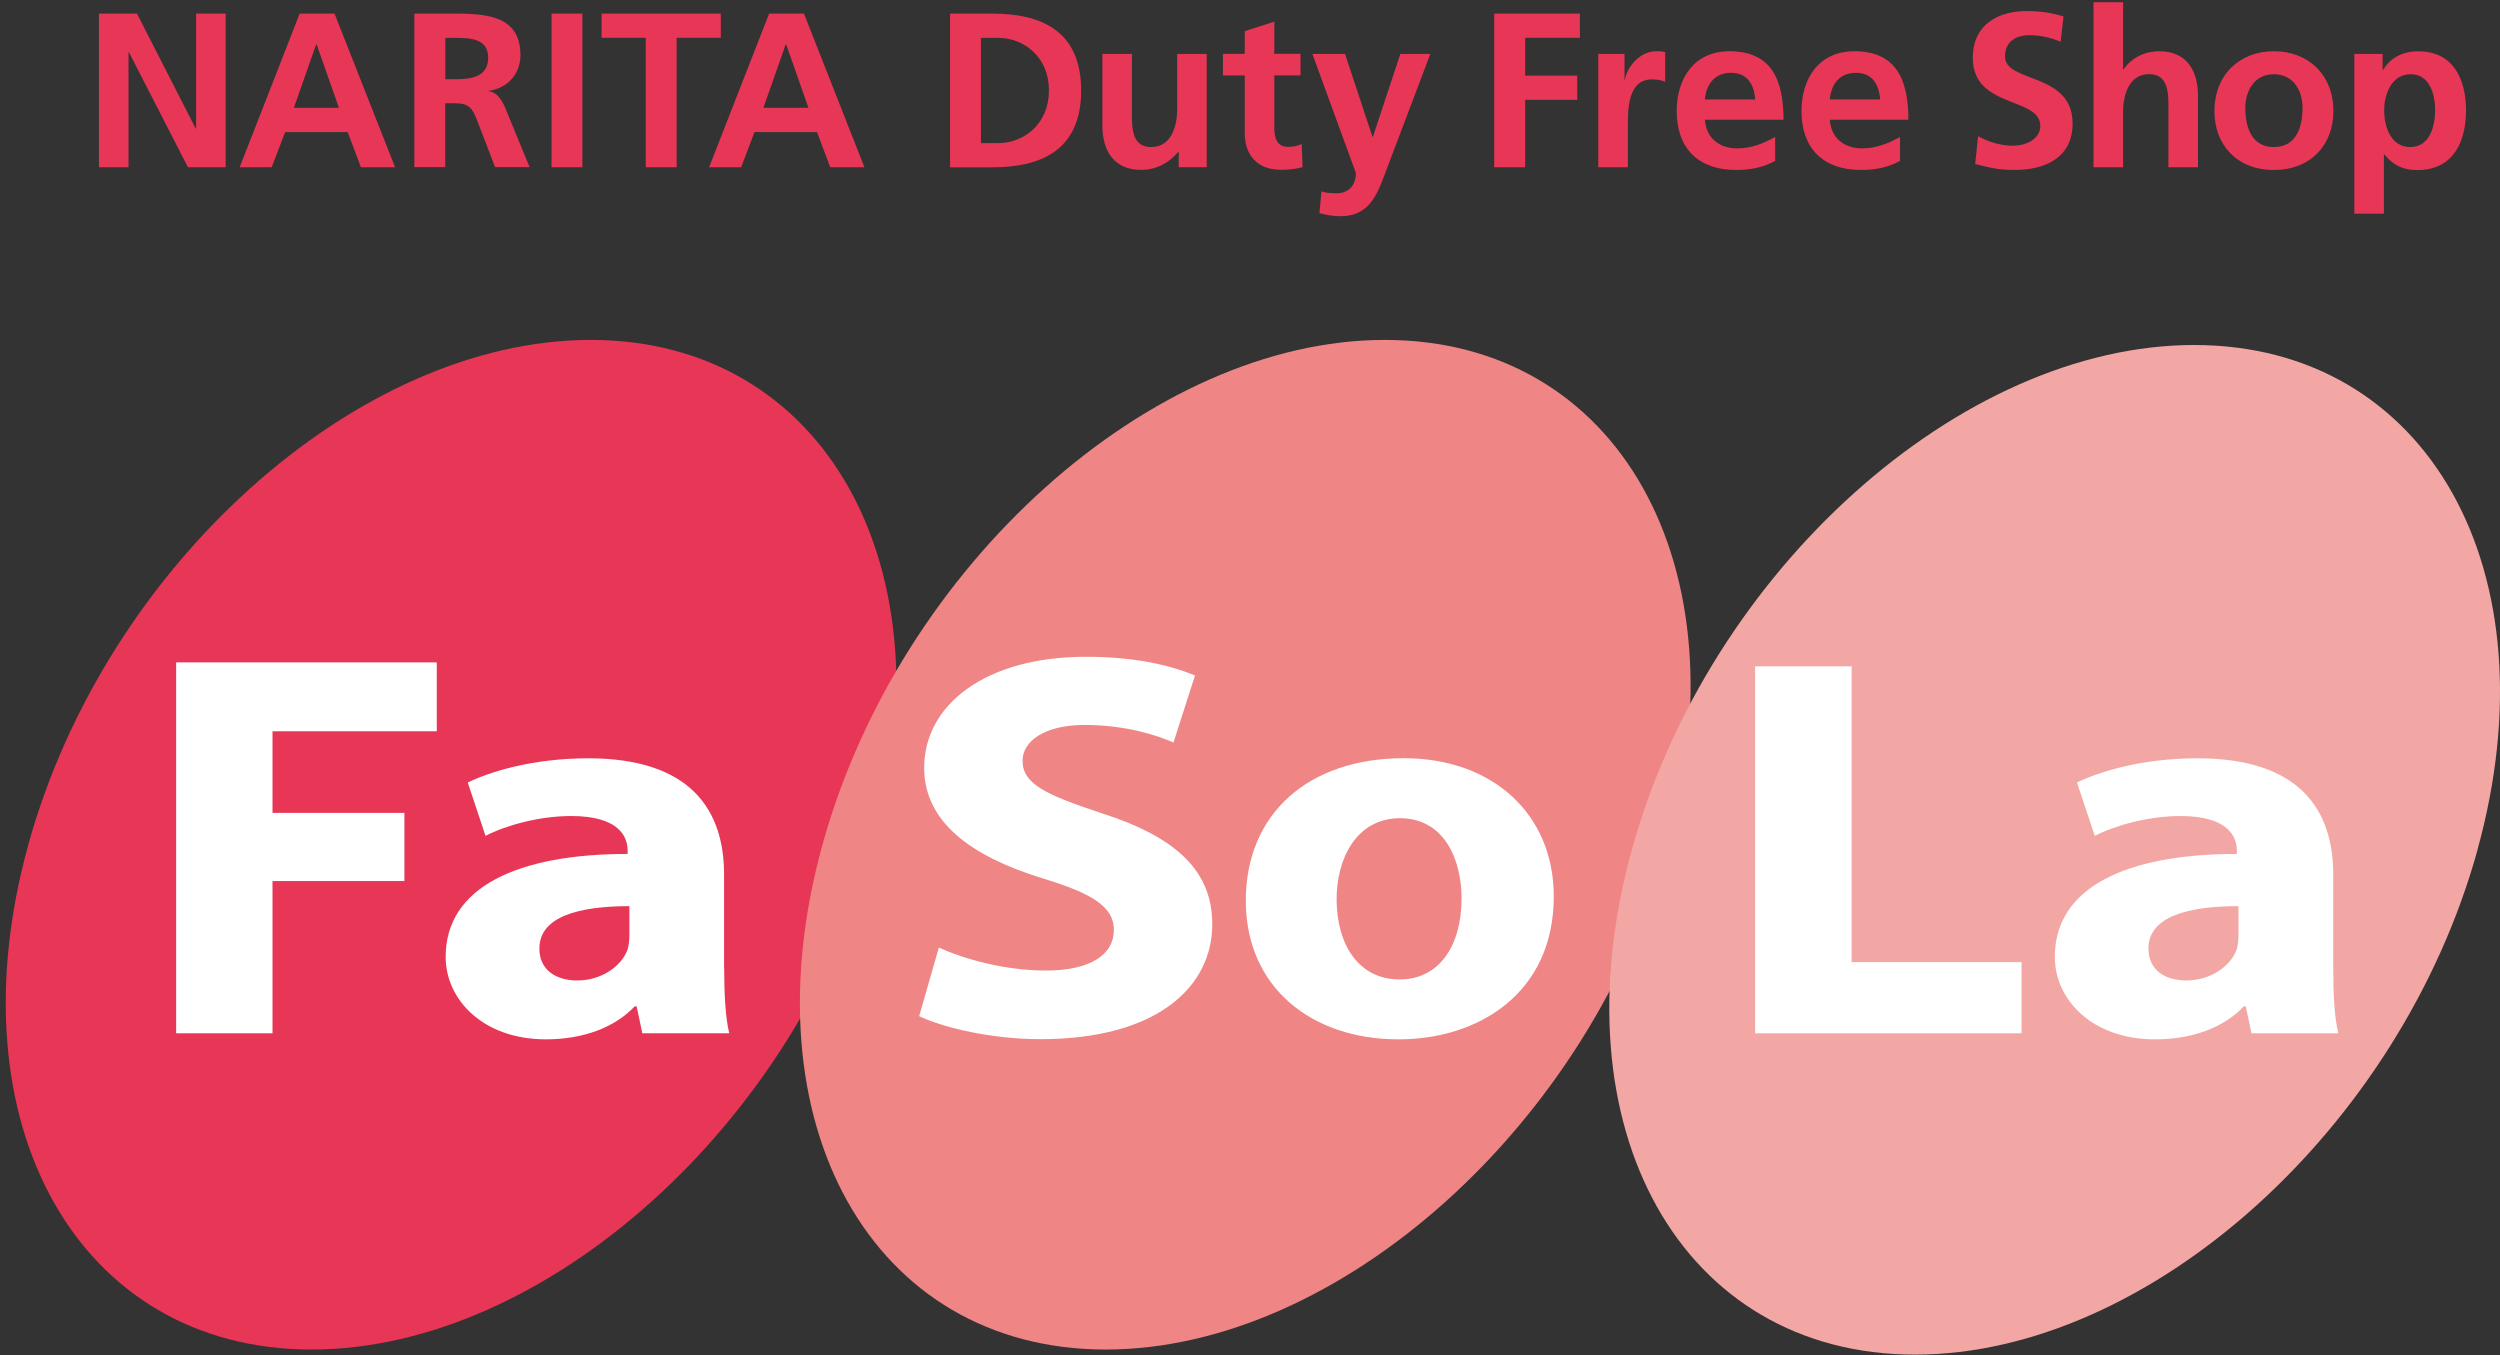 <svg width="214" height="116" viewBox="0 0 214 116" fill="none" xmlns="http://www.w3.org/2000/svg">
<rect x="0" y="0" width="214" height="116" fill="#333333" stroke="none"/>
<g clip-path="url(#clip0_9_4052)">
<path d="M74.809 72.308C68.21 96.171 46.66 115.52 26.67 115.52C6.679 115.52 -4.175 96.171 2.423 72.308C9.021 48.446 30.571 29.097 50.562 29.097C70.553 29.097 81.407 48.446 74.809 72.308Z" fill="#E73656"/>
<path d="M142.788 72.308C136.189 96.171 114.639 115.52 94.649 115.52C74.658 115.52 63.804 96.171 70.402 72.308C77 48.446 98.55 29.097 118.541 29.097C138.532 29.097 149.378 48.446 142.788 72.308Z" fill="#EF8585"/>
<path d="M212.077 72.744C205.479 96.607 183.929 115.955 163.931 115.955C143.932 115.955 133.093 96.607 139.684 72.744C146.282 48.882 167.832 29.533 187.816 29.533C207.799 29.533 218.668 48.882 212.07 72.744H212.077Z" fill="#F3A7A5"/>
<path d="M15.078 56.7H37.388V62.597H23.326V69.582H34.617V75.418H23.326V88.45H15.078V56.7Z" fill="white"/>
<path d="M61.989 82.891C61.989 85.062 62.102 87.18 62.426 88.45H54.984L54.494 86.144H54.328C52.596 87.984 49.877 88.968 46.728 88.968C41.358 88.968 38.149 85.58 38.149 81.907C38.149 75.921 44.333 73.097 53.726 73.097V72.819C53.726 71.595 52.965 69.852 48.89 69.852C46.171 69.852 43.294 70.648 41.561 71.55L40.039 66.983C41.885 66.089 45.523 64.91 50.359 64.91C59.209 64.91 61.981 69.432 61.981 74.847V82.899M53.884 77.566C49.545 77.566 46.171 78.46 46.171 81.194C46.171 83.034 47.587 83.928 49.425 83.928C51.444 83.928 53.176 82.749 53.718 81.292C53.824 80.916 53.876 80.488 53.876 80.06V77.566H53.884Z" fill="white"/>
<path d="M80.36 81.111C82.529 82.095 86.009 83.079 89.534 83.079C93.338 83.079 95.349 81.712 95.349 79.602C95.349 77.671 93.609 76.5 89.21 75.178C83.132 73.292 79.109 70.378 79.109 65.721C79.109 60.313 84.375 56.22 92.954 56.22C97.134 56.22 100.125 56.926 102.294 57.82L100.449 63.558C99.032 62.942 96.374 62.056 92.849 62.056C89.323 62.056 87.531 63.505 87.531 65.105C87.531 67.126 89.534 68.027 94.325 69.62C100.78 71.692 103.77 74.607 103.77 79.121C103.77 84.439 99.1 88.953 89.06 88.953C84.872 88.953 80.744 87.969 78.68 86.985L80.367 81.104L80.36 81.111Z" fill="white"/>
<path d="M119.686 88.968C112.312 88.968 106.64 84.544 106.64 77.1C106.64 69.657 112.003 64.902 120.161 64.902C127.844 64.902 133.003 69.754 133.003 76.725C133.003 85.107 126.45 88.968 119.746 88.968H119.694M119.844 83.838C123.106 83.838 125.109 81.059 125.109 76.912C125.109 73.525 123.595 70.04 119.844 70.04C116.093 70.04 114.413 73.525 114.413 76.965C114.413 80.871 116.319 83.838 119.784 83.838H119.844Z" fill="white"/>
<path d="M150.237 57.038H158.5V82.358H173.045V88.45H150.237V57.038Z" fill="white"/>
<path d="M199.725 82.891C199.725 85.062 199.83 87.18 200.162 88.45H192.727L192.238 86.144H192.072C190.332 87.984 187.62 88.968 184.472 88.968C179.094 88.968 175.893 85.58 175.893 81.907C175.893 75.921 182.084 73.097 191.477 73.097V72.819C191.477 71.595 190.709 69.852 186.641 69.852C183.922 69.852 181.052 70.648 179.312 71.55L177.791 66.983C179.629 66.089 183.267 64.91 188.102 64.91C196.953 64.91 199.725 69.432 199.725 74.847V82.899M191.613 77.566C187.274 77.566 183.907 78.46 183.907 81.194C183.907 83.034 185.316 83.928 187.161 83.928C189.172 83.928 190.912 82.756 191.454 81.292C191.56 80.916 191.613 80.488 191.613 80.06V77.566Z" fill="white"/>
<path d="M8.479 1.164H11.725L16.749 10.996H16.787V1.164H19.318V14.316H16.086L11.04 4.476H11.002V14.316H8.471V1.164H8.479Z" fill="#E73656"/>
<path d="M25.653 1.164H28.636L33.818 14.316H30.895L29.758 11.303H24.41L23.257 14.316H20.516L25.653 1.164ZM27.106 3.807H27.061L25.155 9.23H29.012L27.106 3.807Z" fill="#E73656"/>
<path d="M35.475 1.164H38.33C41.162 1.164 44.551 1.074 44.551 4.724C44.551 6.271 43.512 7.548 41.825 7.774V7.811C42.54 7.871 42.962 8.585 43.218 9.163L45.335 14.308H42.382L40.8 10.2C40.416 9.216 40.077 8.84 38.962 8.84H38.111V14.308H35.467V1.164H35.475ZM38.119 6.782H38.992C40.295 6.782 41.787 6.594 41.787 4.957C41.787 3.319 40.311 3.244 38.992 3.244H38.119V6.79V6.782Z" fill="#E73656"/>
<path d="M47.21 1.164H49.854V14.316H47.21V1.164Z" fill="#E73656"/>
<path d="M55.277 3.237H51.496V1.164H61.702V3.237H57.921V14.316H55.277V3.237Z" fill="#E73656"/>
<path d="M65.837 1.164H68.82L73.995 14.316H71.065L69.935 11.303H64.587L63.442 14.316H60.7L65.837 1.164ZM67.291 3.807H67.253L65.348 9.23H69.204L67.299 3.807H67.291Z" fill="#E73656"/>
<path d="M81.324 1.164H84.932C88.977 1.164 92.547 2.523 92.547 7.743C92.547 12.963 88.977 14.323 84.932 14.323H81.324V1.164ZM83.968 12.25H85.444C87.651 12.25 89.79 10.613 89.79 7.743C89.79 4.874 87.651 3.244 85.444 3.244H83.968V12.25Z" fill="#E73656"/>
<path d="M103.303 14.315H100.9V12.993H100.863C100.087 13.932 98.995 14.541 97.669 14.541C95.364 14.541 94.362 12.918 94.362 10.733V4.619H96.893V9.801C96.893 10.988 96.916 12.588 98.535 12.588C100.366 12.588 100.765 10.613 100.765 9.366V4.619H103.296V14.323L103.303 14.315Z" fill="#E73656"/>
<path d="M106.55 6.459H104.682V4.611H106.55V2.666L109.081 1.855V4.604H111.325V6.452H109.081V10.973C109.081 11.799 109.306 12.573 110.271 12.573C110.723 12.573 111.159 12.483 111.423 12.31L111.498 14.308C110.964 14.458 110.384 14.533 109.63 14.533C107.649 14.533 106.55 13.302 106.55 11.386V6.444V6.459Z" fill="#E73656"/>
<path d="M117.486 11.702H117.524L119.867 4.619H122.435L118.789 14.248C117.976 16.396 117.388 18.507 114.745 18.507C114.142 18.507 113.532 18.409 112.944 18.244L113.118 16.381C113.442 16.494 113.796 16.546 114.421 16.546C115.445 16.546 116.063 15.848 116.063 14.811L112.342 4.619H115.136L117.479 11.702H117.486Z" fill="#E73656"/>
<path d="M127.911 1.164H135.24V3.237H130.555V6.474H135.014V8.547H130.555V14.316H127.904V1.164H127.911Z" fill="#E73656"/>
<path d="M136.807 4.619H139.059V6.82H139.096C139.209 5.918 140.249 4.386 141.763 4.386C142.011 4.386 142.275 4.386 142.539 4.461V7.007C142.313 6.88 141.861 6.797 141.401 6.797C139.345 6.797 139.345 9.358 139.345 10.755V14.316H136.814V4.619H136.807Z" fill="#E73656"/>
<path d="M151.947 13.775C151.02 14.286 149.966 14.549 148.602 14.549C145.386 14.549 143.525 12.701 143.525 9.516C143.525 6.707 145.017 4.386 148.045 4.386C151.653 4.386 152.67 6.857 152.67 10.252H145.943C146.056 11.814 147.148 12.701 148.723 12.701C149.95 12.701 151.013 12.25 151.954 11.724V13.775H151.947ZM150.244 8.517C150.169 7.293 149.604 6.234 148.188 6.234C146.772 6.234 146.049 7.218 145.936 8.517H150.244Z" fill="#E73656"/>
<path d="M162.635 13.775C161.708 14.286 160.654 14.549 159.29 14.549C156.074 14.549 154.206 12.701 154.206 9.516C154.206 6.707 155.705 4.386 158.733 4.386C162.341 4.386 163.358 6.857 163.358 10.252H156.631C156.744 11.814 157.844 12.701 159.411 12.701C160.639 12.701 161.693 12.25 162.642 11.724V13.775H162.635ZM160.94 8.517C160.865 7.293 160.3 6.234 158.876 6.234C157.452 6.234 156.744 7.218 156.631 8.517H160.94Z" fill="#E73656"/>
<path d="M176.389 3.575C175.561 3.222 174.634 3.011 173.708 3.011C172.781 3.011 171.629 3.409 171.629 4.844C171.629 7.12 177.414 6.166 177.414 10.575C177.414 13.459 175.124 14.548 172.457 14.548C171.026 14.548 170.379 14.361 169.075 14.038L169.324 11.664C170.235 12.152 171.275 12.475 172.307 12.475C173.339 12.475 174.649 11.964 174.649 10.778C174.649 8.269 168.872 9.306 168.872 4.957C168.872 2.012 171.154 0.946 173.482 0.946C174.612 0.946 175.674 1.096 176.638 1.411L176.389 3.575Z" fill="#E73656"/>
<path d="M179.206 0.187H181.737V5.933H181.782C182.43 4.994 183.515 4.386 184.84 4.386C187.145 4.386 188.147 6.008 188.147 8.194V14.316H185.616V9.133C185.616 7.946 185.601 6.346 183.966 6.346C182.136 6.346 181.737 8.322 181.737 9.569V14.316H179.206V0.187Z" fill="#E73656"/>
<path d="M194.64 4.386C197.525 4.386 199.739 6.331 199.739 9.531C199.739 12.325 197.871 14.549 194.64 14.549C191.409 14.549 189.556 12.325 189.556 9.531C189.556 6.331 191.77 4.386 194.64 4.386ZM194.64 12.588C196.583 12.588 197.096 10.853 197.096 9.231C197.096 7.743 196.305 6.354 194.64 6.354C192.975 6.354 192.2 7.781 192.2 9.231C192.2 10.831 192.704 12.588 194.64 12.588Z" fill="#E73656"/>
<path d="M201.532 4.619H203.95V5.993H203.988C204.553 5.055 205.517 4.394 207.008 4.394C209.991 4.394 211.091 6.767 211.091 9.448C211.091 12.13 209.999 14.556 206.948 14.556C205.871 14.556 204.982 14.286 204.101 13.219H204.063V18.289H201.532V4.619ZM204.086 9.441C204.086 10.816 204.636 12.588 206.315 12.588C207.995 12.588 208.447 10.778 208.447 9.441C208.447 8.104 208.002 6.354 206.353 6.354C204.703 6.354 204.086 8.089 204.086 9.441Z" fill="#E73656"/>
</g>
<defs>
<clipPath id="clip0_9_4052">
<rect width="214" height="116" fill="white"/>
</clipPath>
</defs>
</svg>
